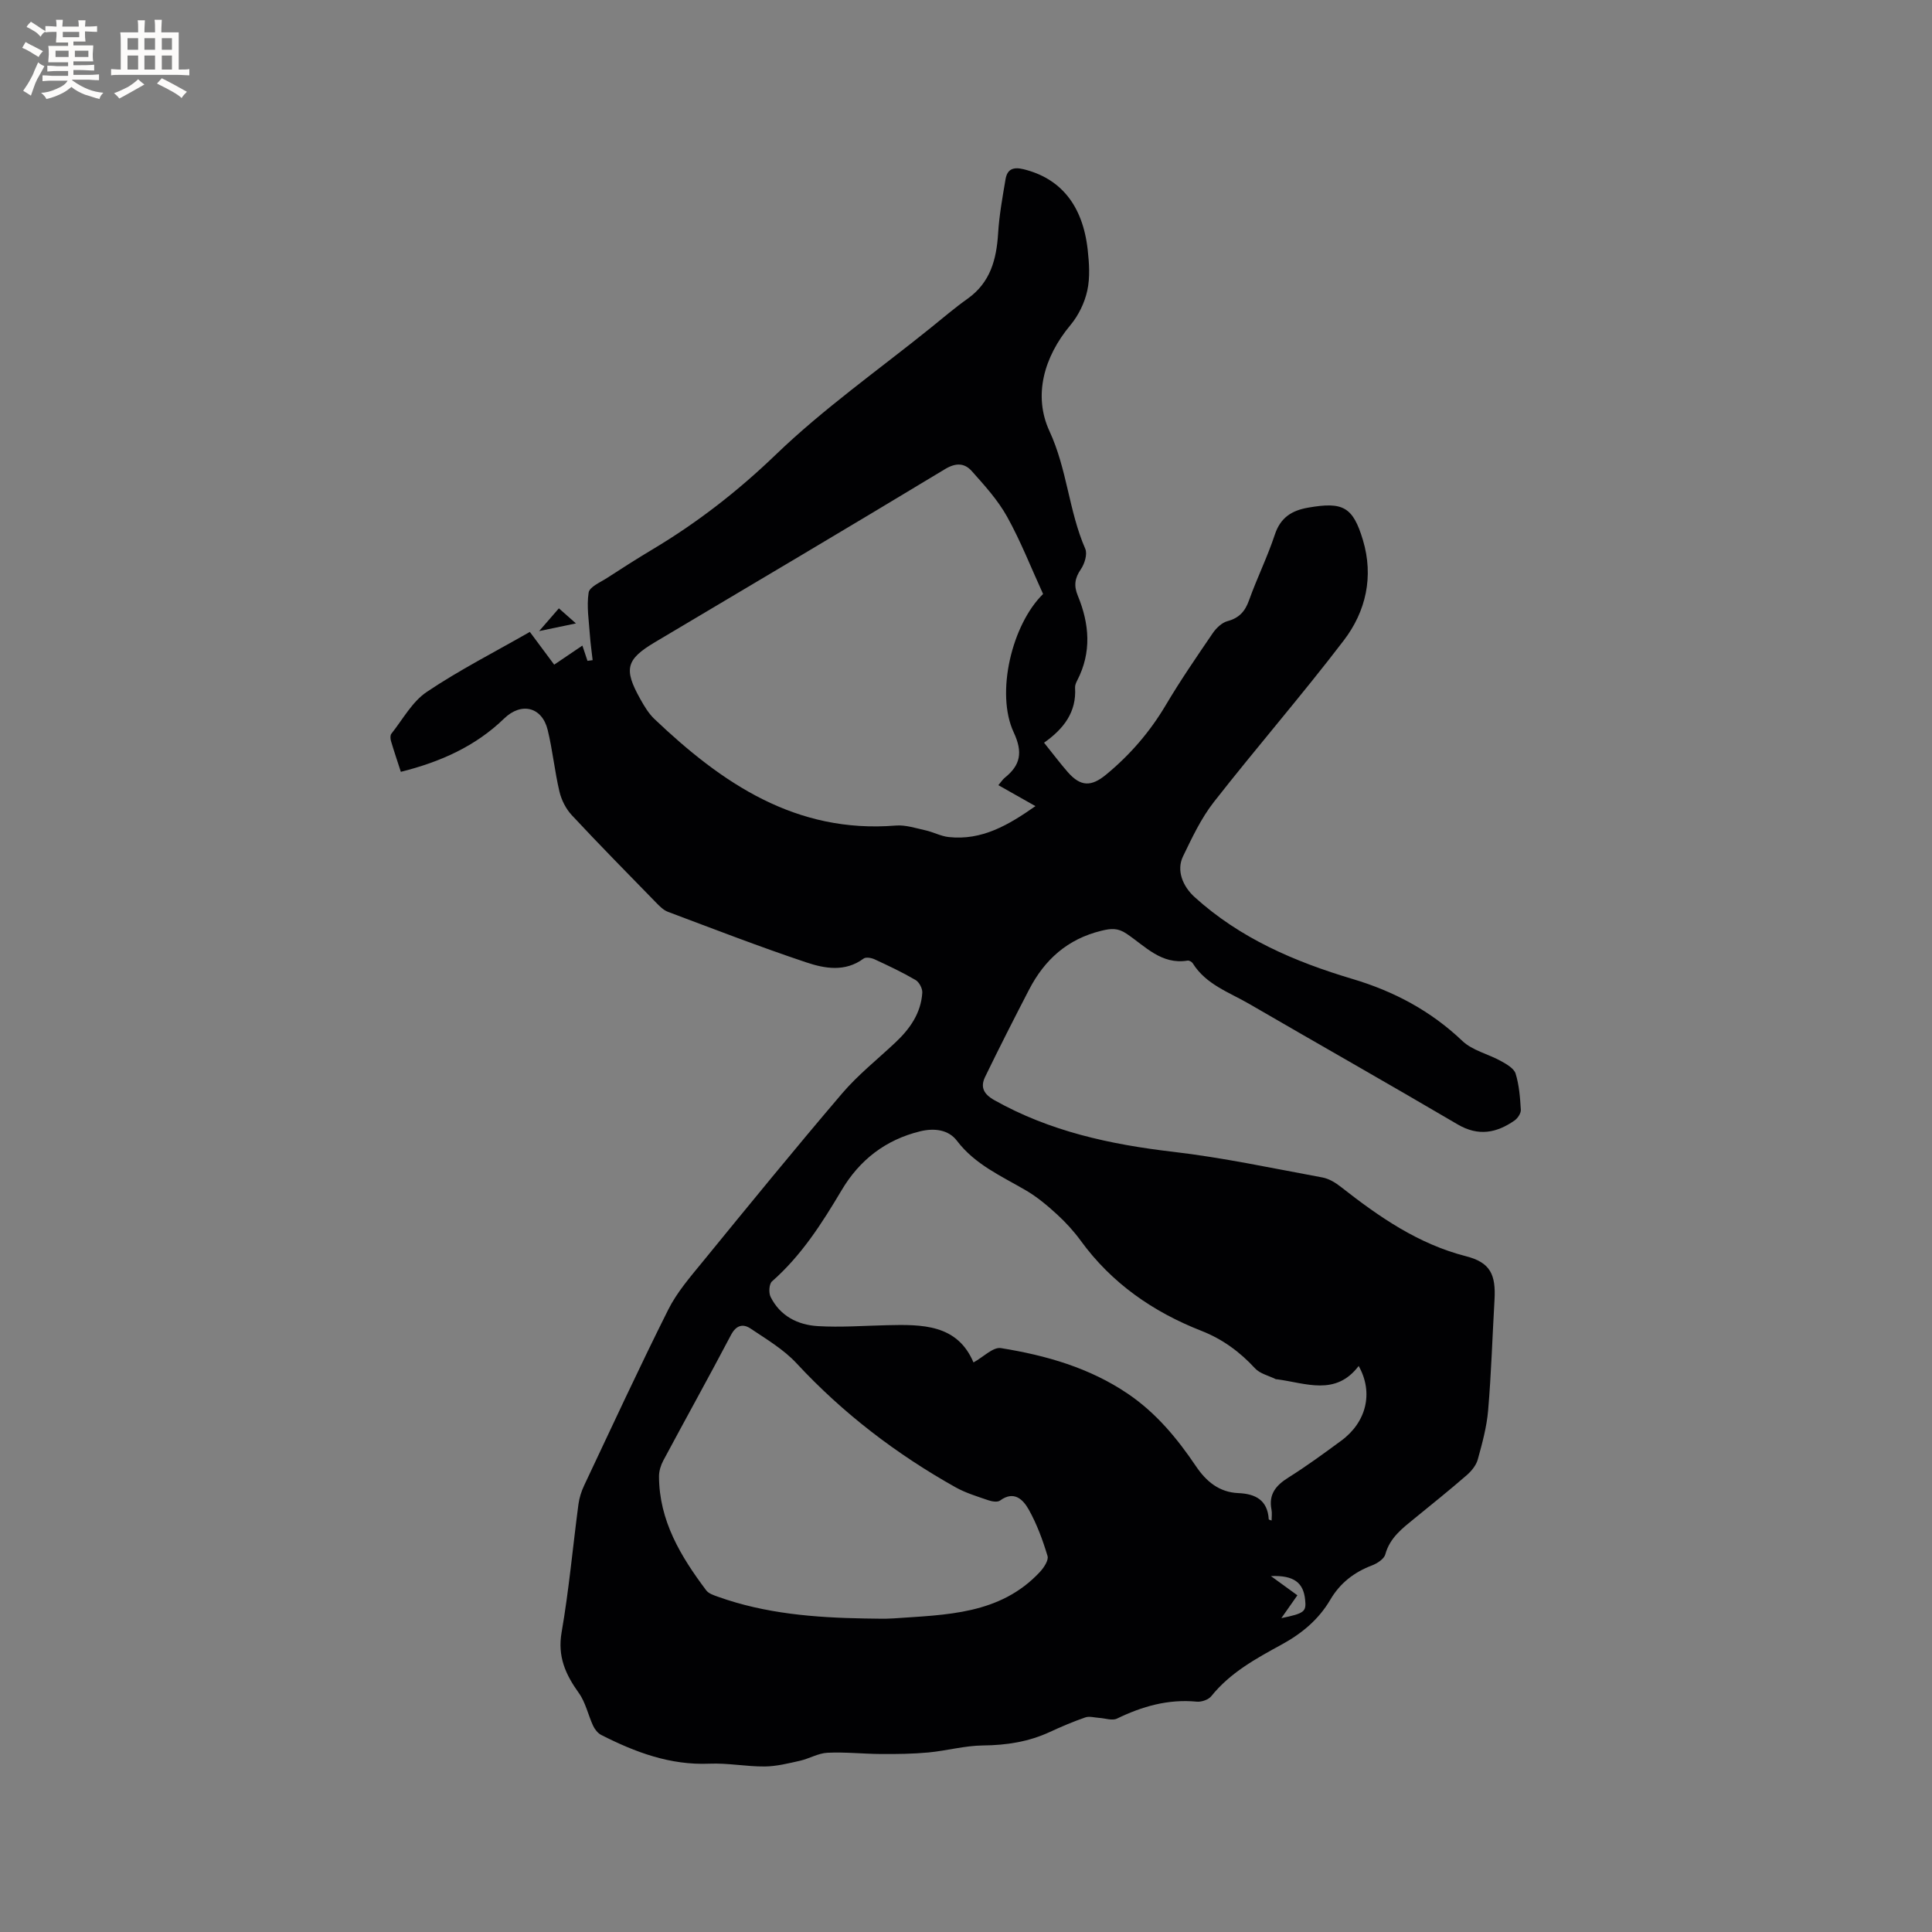<svg enable-background="new 0 0 400 400" viewBox="0 0 400 400" xmlns="http://www.w3.org/2000/svg"><rect x="0" y="0" width="400" height="400" fill="#808080" stroke="none"/><path d="m216.16 153.77c1.83 2.27 3.29 4.23 4.89 6.06 2.69 3.08 4.89 3.08 7.99.52 4.95-4.09 9.04-8.83 12.33-14.38 3.02-5.1 6.39-10 9.73-14.9.72-1.05 1.88-2.16 3.04-2.47 2.42-.65 3.64-2.02 4.46-4.32 1.64-4.58 3.81-8.97 5.34-13.59 1.17-3.55 3.51-5 6.91-5.59 7.17-1.25 9.26-.2 11.33 6.72 2.25 7.52.64 14.74-3.95 20.75-8.68 11.37-18.08 22.19-26.9 33.46-2.64 3.37-4.52 7.38-6.4 11.27-1.41 2.92-.06 6.2 2.41 8.44 9.42 8.54 20.73 13.38 32.7 16.95 8.56 2.55 16.18 6.59 22.73 12.83 2.08 1.98 5.33 2.69 7.95 4.14 1.18.65 2.73 1.53 3.07 2.62.74 2.39.93 4.97 1.08 7.49.04.72-.64 1.75-1.29 2.21-3.73 2.6-7.5 3.34-11.8.81-14.32-8.42-28.77-16.6-43.14-24.94-4.16-2.42-8.95-4-11.7-8.42-.19-.3-.74-.6-1.06-.55-5.44.9-8.8-3-12.66-5.58-1.8-1.21-3.2-1.09-5.22-.59-7 1.71-11.73 5.98-14.94 12.18-3.1 5.99-6.17 12.01-9.11 18.08-1 2.07-.34 3.53 1.91 4.8 11.51 6.47 23.97 9.17 36.95 10.69 10.39 1.21 20.67 3.42 30.97 5.32 1.38.25 2.75 1.1 3.88 1.99 7.87 6.17 15.94 11.78 25.89 14.33 5.03 1.29 6.17 3.81 5.87 9.05-.44 7.62-.67 15.26-1.32 22.86-.29 3.43-1.22 6.82-2.14 10.15-.33 1.21-1.31 2.41-2.29 3.26-3.52 3.06-7.16 5.98-10.78 8.93-2.54 2.07-5.13 4-6.08 7.47-.26.96-1.69 1.88-2.77 2.29-3.71 1.41-6.6 3.66-8.62 7.1-2.42 4.12-5.92 7.02-10.13 9.31-5.28 2.88-10.6 5.79-14.5 10.65-.59.74-2.04 1.24-3.02 1.14-5.91-.57-11.28.97-16.52 3.51-.97.47-2.43-.07-3.67-.15-.96-.06-2.03-.39-2.87-.1-2.5.86-4.94 1.9-7.34 3.01-4.42 2.05-9.01 2.75-13.88 2.8-3.76.04-7.5 1.09-11.27 1.45-3.25.3-6.52.34-9.79.32-3.71-.02-7.42-.44-11.11-.26-1.92.09-3.77 1.22-5.71 1.66-2.41.54-4.86 1.16-7.3 1.18-3.8.03-7.63-.74-11.42-.58-8.14.35-15.37-2.37-22.4-5.94-.71-.36-1.34-1.16-1.69-1.9-1.04-2.24-1.55-4.83-2.96-6.79-2.76-3.85-4.44-7.56-3.56-12.6 1.52-8.76 2.31-17.65 3.48-26.47.18-1.34.61-2.7 1.19-3.92 5.74-12.16 11.38-24.36 17.4-36.38 1.82-3.63 4.6-6.82 7.2-10 9.52-11.66 19.04-23.33 28.81-34.78 3.27-3.83 7.3-7.03 10.99-10.5 3.02-2.83 5.33-6.09 5.6-10.34.05-.87-.64-2.19-1.39-2.63-2.74-1.6-5.62-2.96-8.5-4.29-.66-.3-1.79-.5-2.26-.15-3.83 2.84-8.05 2.07-11.9.78-9.63-3.22-19.11-6.89-28.62-10.46-.93-.35-1.74-1.18-2.46-1.92-5.85-6-11.73-11.96-17.44-18.09-1.21-1.3-2.14-3.13-2.55-4.87-1-4.22-1.41-8.57-2.44-12.78-1.16-4.76-5.45-5.81-9-2.37-5.96 5.78-13.22 9-21.4 11.05-.71-2.2-1.42-4.28-2.04-6.38-.14-.47-.18-1.19.08-1.51 2.36-2.97 4.3-6.62 7.32-8.65 6.75-4.54 14.05-8.25 21.35-12.43 1.65 2.22 3.27 4.39 5.04 6.78 1.95-1.32 3.83-2.59 5.84-3.95.4 1.19.73 2.18 1.05 3.16.36-.05.71-.1 1.07-.14-.19-1.74-.45-3.47-.57-5.21-.2-2.93-.7-5.93-.26-8.78.18-1.18 2.41-2.12 3.8-3.02 3.11-2.02 6.24-4.02 9.42-5.92 9.3-5.55 17.68-12.07 25.57-19.66 9.88-9.51 21.23-17.51 31.95-26.15 2.56-2.06 5.06-4.21 7.74-6.11 4.7-3.35 5.96-8.12 6.3-13.52.23-3.76.91-7.5 1.54-11.22.35-2.04 1.56-2.58 3.7-2.06 7.65 1.87 12.26 7.39 13.3 16.63.31 2.81.52 5.79-.08 8.51-.55 2.53-1.83 5.15-3.49 7.14-5.53 6.62-7.72 14.64-4.34 21.95 3.67 7.92 4 16.54 7.41 24.36.48 1.1-.13 3.09-.9 4.22-1.27 1.86-1.51 3.41-.63 5.52 2.39 5.81 2.88 11.69-.13 17.51-.24.46-.48 1.01-.45 1.51.32 5.05-2.34 8.51-6.42 11.39zm-.2-30.79c-2.51-5.48-4.63-10.93-7.45-16-1.91-3.44-4.66-6.47-7.31-9.44-1.48-1.66-3.25-1.8-5.55-.41-19.94 12.05-40 23.91-60.03 35.82-5.99 3.56-6.54 5.55-3.07 11.75.82 1.47 1.72 2.99 2.92 4.14 14.01 13.33 29.31 23.76 50 22.08 2.01-.16 4.11.54 6.14.99 1.62.36 3.17 1.21 4.79 1.39 6.91.76 12.41-2.5 17.98-6.4-2.73-1.55-5.15-2.91-7.68-4.34.62-.72.9-1.19 1.31-1.52 3.28-2.63 3.8-5.27 1.86-9.43-3.77-8.09-.38-22.3 6.09-28.63zm65.34 159.83c-4.78 6.3-10.96 3.54-16.88 2.76-.11-.01-.22 0-.31-.04-1.45-.72-3.25-1.12-4.27-2.23-3.15-3.42-6.76-6.06-11.07-7.75-10.05-3.94-18.6-9.86-25.02-18.68-1.43-1.96-3.1-3.79-4.89-5.43-2-1.83-4.12-3.62-6.45-4.98-5.09-2.98-10.53-5.33-14.29-10.28-1.75-2.31-4.7-2.66-7.59-1.96-7.18 1.75-12.57 5.93-16.3 12.23-4.07 6.85-8.33 13.52-14.4 18.85-.6.53-.71 2.35-.29 3.2 1.97 3.97 5.62 5.81 9.79 6.06 4.73.28 9.5-.08 14.25-.19 7.35-.18 14.62-.21 17.97 7.71 2.04-1.12 4.05-3.23 5.68-2.97 9.33 1.5 18.39 4.08 26.35 9.5 5.79 3.94 10.17 9.22 14.04 14.97 2.12 3.14 4.8 5.38 8.76 5.55 3.57.15 6.05 1.45 6.3 5.42.01.09.33.15.59.26 0-.78.12-1.54-.02-2.25-.63-3.19.91-5.03 3.5-6.65 3.76-2.36 7.36-5 10.94-7.63 5.19-3.82 6.73-9.91 3.61-15.47zm-102.32 52.28c2.01 0 4.04.12 6.04-.02 10.85-.77 21.99-.75 30.26-9.59.83-.89 1.87-2.45 1.6-3.33-.99-3.3-2.21-6.61-3.89-9.61-1.15-2.04-3.02-4.01-5.94-1.87-.53.39-1.68.2-2.43-.06-2.29-.79-4.66-1.5-6.76-2.67-12.27-6.88-23.32-15.31-32.94-25.68-2.67-2.88-6.22-4.98-9.53-7.2-1.57-1.05-2.98-.7-4.05 1.34-4.58 8.71-9.37 17.31-14.01 25.99-.52.97-.89 2.17-.89 3.26.02 9.19 4.5 16.59 9.78 23.62.51.67 1.56 1.01 2.43 1.32 9.81 3.51 20.03 4.32 30.33 4.5zm86.31-.07c4.85-1.01 5.18-1.35 4.92-3.85-.36-3.44-2.25-5.06-7.08-4.86 1.91 1.39 3.82 2.77 5.48 3.98-1.45 2.08-2.39 3.41-3.32 4.73z" fill="#010103"/><path d="m115.71 125.95c1.15 1.01 2.04 1.8 3.53 3.12-2.84.59-4.79 1-7.62 1.59 1.7-1.97 2.82-3.26 4.09-4.71z" fill="#010103"/><g fill="#fcfbfa"><path d="m6.8 9.5c.6.3 1.3.7 2.1 1.1-.4.4-.7.8-.9 1.2-.7-.4-1.3-.8-1.8-1.1s-1.1-.6-1.6-.8c.2-.4.5-.8.7-1.2.4.2.8.5 1.5.8zm.9 6.9c-.3.6-.5 1.1-.7 1.7s-.4 1.1-.6 1.7c-.6-.4-1.1-.7-1.6-1 .7-1 1.2-1.8 1.5-2.4.3-.5.6-1.1.8-1.7.3-.6.5-1.2.8-1.8.3.3.8.6 1.3.8-.7 1.3-1.2 2.2-1.5 2.7zm.1-11c.4.3 1 .7 1.7 1.1-.5.2-.8.6-1.1 1.1-.5-.6-1-1-1.4-1.2s-.9-.6-1.5-.8c.2-.4.5-.7.9-1.1.5.3.9.6 1.4.9zm10.5 13.1c1 .4 2 .6 3.1.7-.4.4-.7.8-.8 1.3-.9-.2-1.9-.6-3-.9-1-.4-2-.9-2.8-1.6-.5.4-1.1.9-1.9 1.3s-1.9.9-3.3 1.2c-.1-.3-.5-.8-1.1-1.3 1 0 2.1-.3 3.2-.8 1.2-.5 1.9-1 2.3-1.7h-3.2c-.4 0-1 0-2 .1v-1.2c1 0 1.7.1 2 .1h3.3v-1h-2.3c-.2 0-.9 0-2 .1v-1.2c1.2 0 1.9.1 2 .1h2.3v-.8h-4.1c0-.7.1-1.2.1-1.6 0-.5 0-1.1-.1-1.8h4.1v-.7h-2.5c0-.6.1-1.1.1-1.6v-.6h-.5c-.4 0-1 0-1.8.1v-1.3c1.2 0 1.9.1 2.1.1h.2c0-.3 0-.8-.1-1.4h1.4c0 .6-.1 1-.1 1.4h3.4c0-.4 0-.8-.1-1.3h1.5c0 .4-.1.9-.1 1.3.7 0 1.5 0 2.5-.1v1.2c-1 0-1.8-.1-2.5-.1v.6c0 .3 0 .8.1 1.5h-2.5v.8h4.1c0 .7-.1 1.3-.1 1.8s0 1 .1 1.5h-4.1v.8h1.4c.8 0 1.8 0 2.9-.1v1.2c-1 0-1.9-.1-2.8-.1h-1.5v1h3.2c.3 0 1 0 2.1-.1v1.2c-1.1 0-1.8-.1-2.1-.1h-3.4l-.1.1c1.4 1 2.4 1.5 3.4 1.9zm-4.1-6.7v-1.3h-2.7v1.3zm2.2-4.1v-1.1h-3.4v1.1zm1.9 4.1v-1.3h-2.8v1.3z"/><path d="m37 6.7v2.3 5.4c1 0 1.8 0 2.2-.1v1.3c-.6 0-1.5-.1-2.5-.1h-11.9c-.7 0-1.3 0-1.8.1v-1.3c.5 0 1.1.1 2 .1v-5.2c0-1 0-1.8-.1-2.5h3.7c0-1.3 0-2.1-.1-2.5h1.5c0 .4-.1 1.3-.1 2.5h2.2c0-1.2 0-2.1-.1-2.6h1.5c0 .4-.1 1.3-.1 2.6zm-12.3 13.7c-.3-.4-.7-.8-1.1-1.1 1.1-.4 2.1-.9 2.9-1.3.8-.5 1.5-1 2.1-1.6.4.4.9.8 1.3 1.1-2.5 1.4-4.2 2.4-5.2 2.9zm3.9-10.1v-2.4h-2.2v2.4zm0 4.1v-2.9h-2.2v2.9zm3.5-4.1v-2.4h-2.2v2.4zm0 4.1v-2.9h-2.2v2.9zm.4 2.9 1-1.1c.6.3 1.4.7 2.5 1.3s2 1.1 2.7 1.5c-.4.4-.8.8-1.1 1.3-.8-.8-2.5-1.7-5.1-3zm3.1-7v-2.4h-2.1v2.4zm0 4.1v-2.9h-2.1v2.9z"/></g></svg>